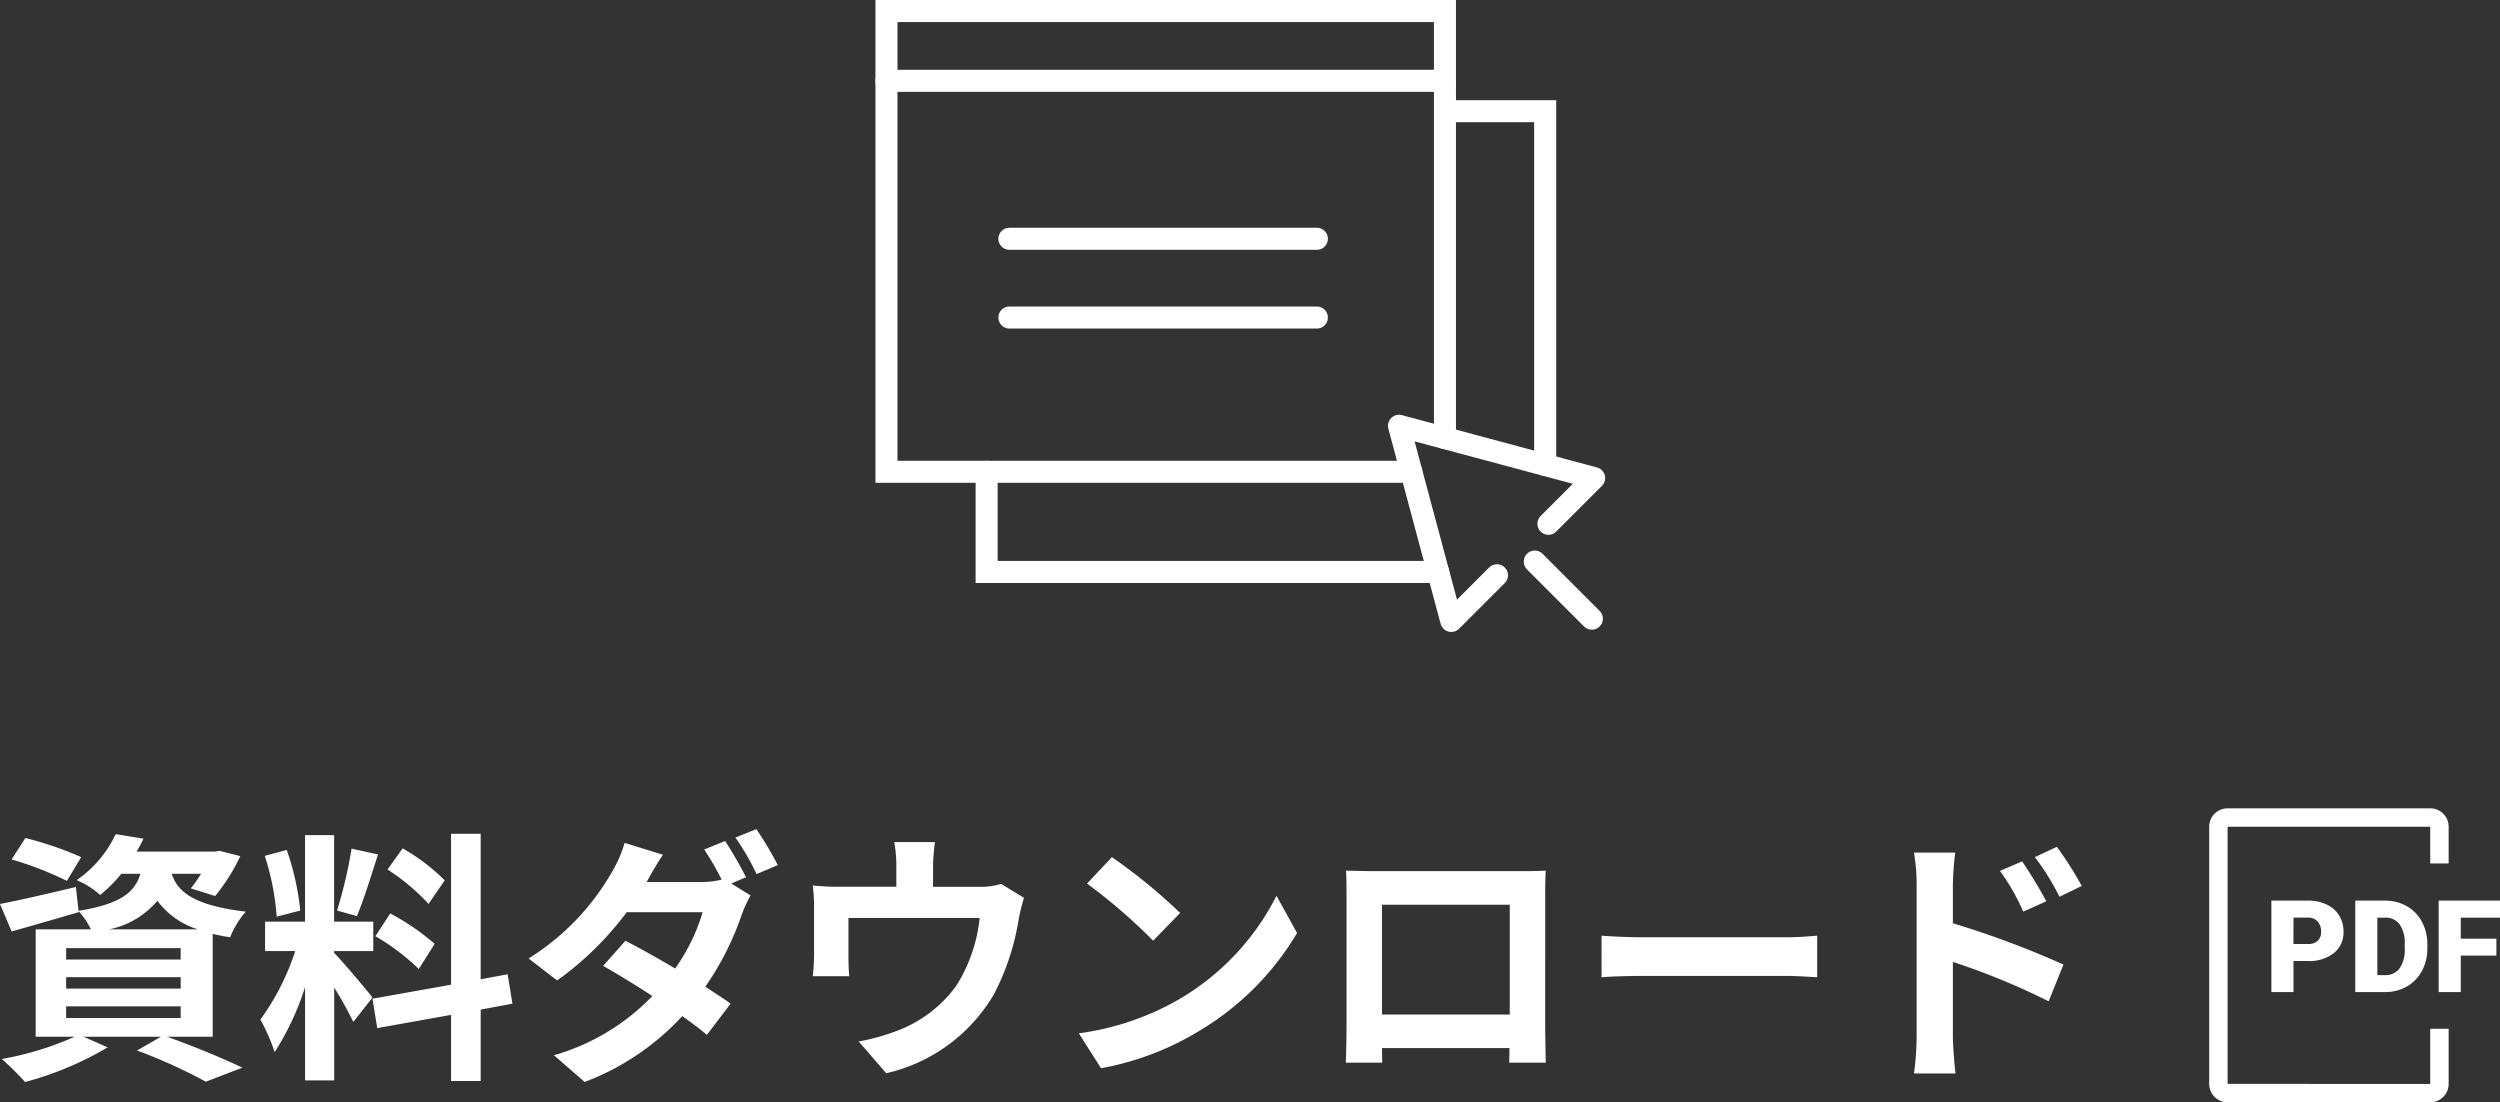 <svg xmlns="http://www.w3.org/2000/svg" width="170.103" height="75" viewBox="0 0 170.103 75"><rect x="0" y="0" width="170.103" height="75" fill="#333333" stroke="none"/><g transform="translate(-122.684 -4071)"><g transform="translate(183 4071.75)"><path d="M37.212,32.852H1.5V1.5h38V30.561" transform="translate(-1.5 -1.5)" fill="none" stroke="#fff" stroke-linecap="round" stroke-miterlimit="10" stroke-width="1.5"/><line x2="38.003" transform="translate(0 4.75)" fill="none" stroke="#fff" stroke-linecap="round" stroke-miterlimit="10" stroke-width="1.5"/><line x2="20.92" transform="translate(8.365 15.497)" fill="none" stroke="#fff" stroke-linecap="round" stroke-linejoin="round" stroke-width="1.5"/><line x2="20.92" transform="translate(8.365 20.855)" fill="none" stroke="#fff" stroke-linecap="round" stroke-linejoin="round" stroke-width="1.5"/><path d="M50.553,92.636H19.831V85.821" transform="translate(-13.015 -54.468)" fill="none" stroke="#fff" stroke-linecap="round" stroke-miterlimit="10" stroke-width="1.5"/><path d="M103.707,19.831h6.816V43.9" transform="translate(-65.704 -13.015)" fill="none" stroke="#fff" stroke-linecap="round" stroke-miterlimit="10" stroke-width="1.5"/><path d="M105.457,84.069l3.109-3.109L95.289,77.4,98.847,90.68l3.108-3.109" transform="translate(-60.416 -49.18)" fill="none" stroke="#fff" stroke-linecap="round" stroke-linejoin="round" stroke-width="1.5"/><line x2="3.884" y2="3.884" transform="translate(44.111 37.461)" fill="none" stroke="#fff" stroke-linecap="round" stroke-linejoin="round" stroke-width="1.5"/></g><g transform="translate(0 -26)"><path d="M-65.79-13.68a23.413,23.413,0,0,0-3.8-1.3l-.936,1.458a23.179,23.179,0,0,1,3.762,1.458ZM-66.816-3.528h7.794v.792h-7.794Zm0-1.98h7.794v.774h-7.794Zm0-1.98h7.794v.774h-7.794Zm2.934-1.278a5.823,5.823,0,0,0,3.276-1.944,5.407,5.407,0,0,0,2.754,1.944Zm7.038,7.308v-7c.36.09.756.162,1.188.234a5.977,5.977,0,0,1,1.062-1.746c-3.636-.432-4.644-1.4-5.04-2.574h2a10.245,10.245,0,0,1-.7.99l1.656.522a12.775,12.775,0,0,0,1.71-2.718l-1.422-.36-.324.054h-5.31a8.266,8.266,0,0,0,.468-.882l-1.89-.306A7.816,7.816,0,0,1-66.1-12.114a5.729,5.729,0,0,1,1.6,1.008,9.894,9.894,0,0,0,1.44-1.44h1.3c-.4,1.278-1.35,2.052-4.212,2.52l-.18-1.62c-1.908.45-3.834.9-5.166,1.152l.792,1.872c1.35-.378,3.024-.864,4.572-1.314l-.018-.072a5.373,5.373,0,0,1,.846,1.242h-3.762v7.308h2.646A21.136,21.136,0,0,1-71.19.054,21.709,21.709,0,0,1-69.606,1.62,22.3,22.3,0,0,0-63.99-.738l-1.638-.72h5.256l-1.62.936A35.492,35.492,0,0,1-57.312,1.6l2.484-.954c-1.224-.594-3.294-1.458-5.13-2.106ZM-41.058-12.1a13.527,13.527,0,0,0-2.862-2.178l-1.026,1.44a14.482,14.482,0,0,1,2.79,2.34Zm-4.716,3.8a15.2,15.2,0,0,1,2.952,2.232l1.08-1.71a15.812,15.812,0,0,0-3.024-2.07Zm-1.62-5.958a30.614,30.614,0,0,1-.99,4.212l1.35.378c.45-1.044.972-2.754,1.44-4.194Zm-3.492,4.212a18.047,18.047,0,0,0-.918-4.122l-1.494.4a17.839,17.839,0,0,1,.81,4.14Zm4.914,5.922c-.378-.5-2.088-2.52-2.61-3.042V-7.29h2.664v-2h-2.664v-5.886h-1.98v5.886H-53.28v2h2.052A16.664,16.664,0,0,1-53.6-2.628a12.72,12.72,0,0,1,.972,2.214,18.473,18.473,0,0,0,2.07-4.428V1.512h1.98V-4.806a24.045,24.045,0,0,1,1.3,2.34Zm9.522.414-.324-2-1.836.342v-9.9h-2.016V-5l-5.346.954.324,2,5.022-.9v4.5h2.016v-4.86Zm15.894-8.6a26.355,26.355,0,0,0-1.422-2.466L-23.4-14.2a20.42,20.42,0,0,1,1.188,2.052,5.93,5.93,0,0,1-1.422.162h-3.69l.018-.018c.216-.4.666-1.206,1.1-1.836l-2.61-.81a8.3,8.3,0,0,1-.81,1.89,16.692,16.692,0,0,1-5.724,5.976l1.944,1.494a21.479,21.479,0,0,0,4.734-4.644h5.166A13.111,13.111,0,0,1-25.38-6.1c-1.206-.72-2.43-1.4-3.384-1.89l-1.512,1.71c.918.522,2.142,1.26,3.348,2.052A15.043,15.043,0,0,1-33.624-.2l2.088,1.818a17.318,17.318,0,0,0,6.642-4.482c.648.468,1.242.9,1.674,1.278l1.62-2.124c-.45-.324-1.062-.72-1.728-1.152a19.676,19.676,0,0,0,2.484-4.914,9.649,9.649,0,0,1,.594-1.3l-1.314-.81Zm-.72-2.7a17.131,17.131,0,0,1,1.44,2.484l1.44-.612a23.642,23.642,0,0,0-1.458-2.448ZM-3.2-11.862a4.379,4.379,0,0,1-1.494.2H-7.83V-13.05A13.082,13.082,0,0,1-7.7-14.706h-2.772a8.894,8.894,0,0,1,.144,1.656v1.386h-3.852a15.115,15.115,0,0,1-1.836-.09,11.493,11.493,0,0,1,.09,1.548v3.114a13.652,13.652,0,0,1-.09,1.512h2.484c-.036-.36-.054-.918-.054-1.332V-9.54h8.928a10.687,10.687,0,0,1-1.6,4.626A8.811,8.811,0,0,1-10.35-1.836a14.659,14.659,0,0,1-2.538.7l1.872,2.16a11.439,11.439,0,0,0,7.344-5.4A16.763,16.763,0,0,0-2-9.468a12.019,12.019,0,0,1,.36-1.44ZM4.338-13.68l-1.692,1.8a37.426,37.426,0,0,1,4.5,3.888l1.836-1.89A37.8,37.8,0,0,0,4.338-13.68ZM2.088-1.692,3.6.684a19.493,19.493,0,0,0,6.678-2.538,19.14,19.14,0,0,0,6.66-6.66l-1.4-2.538a17.068,17.068,0,0,1-6.552,7A18.552,18.552,0,0,1,2.088-1.692ZM31.41-10.44v7.47H22.716v-7.47Zm2.412-.576c0-.54,0-1.206.036-1.746-.648.036-1.332.036-1.782.036h-9.9c-.486,0-1.17-.018-1.908-.036.036.5.036,1.242.036,1.746v8.8c0,.864-.036,2.43-.054,2.52h2.484l-.018-.99h8.676l-.018.99h2.484c0-.072-.036-1.8-.036-2.5Zm3.834,5.508c.666-.054,1.872-.09,2.9-.09H50.22c.756,0,1.674.072,2.106.09V-8.334c-.468.036-1.278.108-2.106.108H40.554c-.936,0-2.25-.054-2.9-.108Zm32.67-6.21a23.839,23.839,0,0,0-1.692-2.664l-1.494.7a16.854,16.854,0,0,1,1.674,2.7Zm-2.412,1.044c-.414-.81-1.134-1.962-1.638-2.718l-1.512.648a14.665,14.665,0,0,1,1.584,2.772ZM61.56-11.808a19.576,19.576,0,0,1,.162-2.178H58.914a12.7,12.7,0,0,1,.18,2.178v10.35a19.492,19.492,0,0,1-.18,2.5H61.74c-.09-.738-.18-2-.18-2.5V-6.552A48.222,48.222,0,0,1,68.076-3.87l1.008-2.5A62.621,62.621,0,0,0,61.56-9.18Z" transform="translate(194 4169)" fill="#fff"/><path d="M1.253,20A1.252,1.252,0,0,1,0,18.75V1.25A1.252,1.252,0,0,1,1.253,0H15.04a1.252,1.252,0,0,1,1.253,1.25v2.5H15.04V1.25H1.253v17.5H15.04V15h1.253V18.75A1.252,1.252,0,0,1,15.04,20Zm14.361-7.5V6.28h4.173V7.437H17.118V8.868h2.424v1.153H17.118V12.5Zm-5.673,0V6.28h2.01a2.952,2.952,0,0,1,1.486.373,2.627,2.627,0,0,1,1.031,1.055,3.172,3.172,0,0,1,.375,1.528v.286a3.2,3.2,0,0,1-.362,1.532,2.636,2.636,0,0,1-1.02,1.059,2.883,2.883,0,0,1-1.466.387Zm1.5-1.153h.523a1.169,1.169,0,0,0,.994-.46,2.244,2.244,0,0,0,.347-1.365V9.253a2.23,2.23,0,0,0-.347-1.359,1.191,1.191,0,0,0-1.011-.457h-.506ZM4.231,12.5V6.28h2.49a2.9,2.9,0,0,1,1.266.262,1.989,1.989,0,0,1,.853.748,2.04,2.04,0,0,1,.3,1.1,1.8,1.8,0,0,1-.653,1.455,2.714,2.714,0,0,1-1.792.544h-.96V12.5Zm1.5-3.268h.986a.93.93,0,0,0,.666-.218A.805.805,0,0,0,7.615,8.4a1,1,0,0,0-.236-.7.834.834,0,0,0-.642-.264h-1Z" transform="translate(273 4152)" fill="#fff"/></g></g></svg>